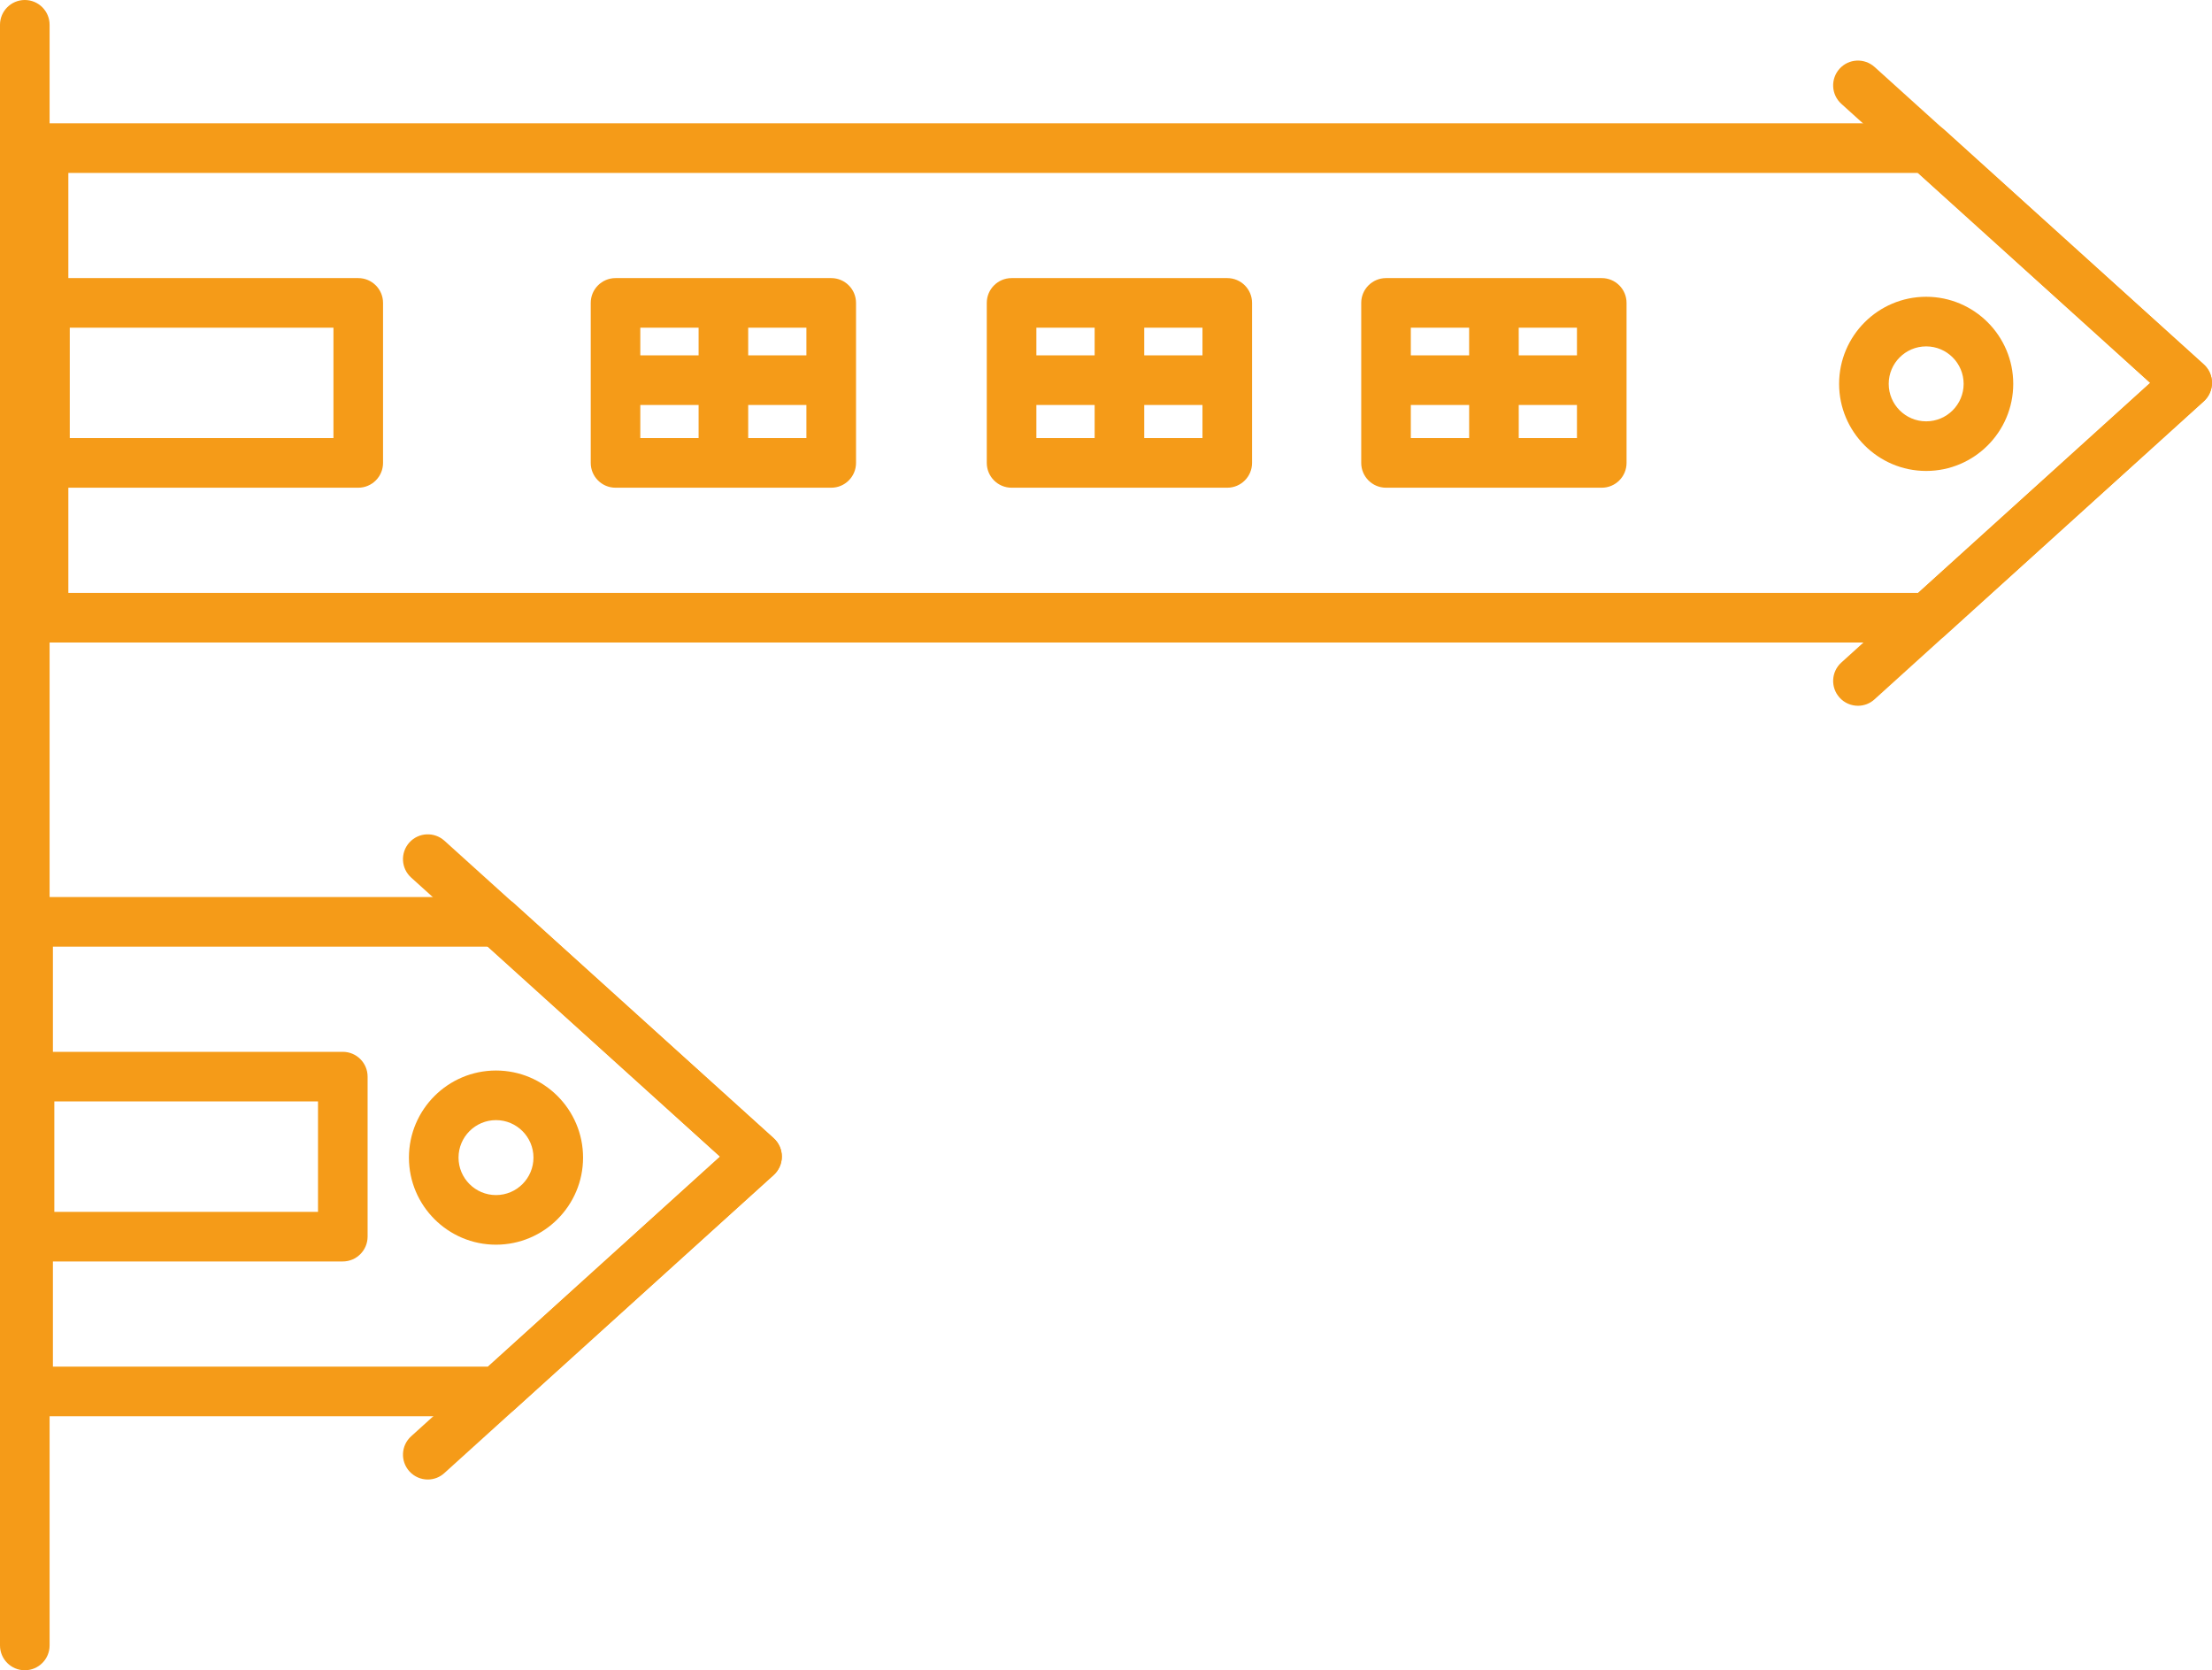 <!-- Generator: Adobe Illustrator 22.0.1, SVG Export Plug-In  -->
<svg version="1.1"
	 xmlns="http://www.w3.org/2000/svg" xmlns:xlink="http://www.w3.org/1999/xlink" xmlns:a="http://ns.adobe.com/AdobeSVGViewerExtensions/3.0/"
	 x="0px" y="0px" width="66.895px" height="50.5px" viewBox="0 0 66.895 50.5" style="enable-background:new 0 0 66.895 50.5;"
	 xml:space="preserve">
<style type="text/css">
	.st0{fill:#F59B18;}
</style>
<defs>
</defs>
<g>
	<g>
		<g>
			<path class="st0" d="M12.937,44.733c-0.204,0-0.408-0.083-0.556-0.247c-0.278-0.307-0.255-0.782,0.053-1.06l9.342-8.456
				l-9.342-8.437c-0.308-0.278-0.331-0.752-0.054-1.06c0.278-0.308,0.753-0.33,1.06-0.054l9.957,8.993
				c0.157,0.142,0.247,0.344,0.247,0.556s-0.09,0.414-0.247,0.557l-9.957,9.012C13.296,44.669,13.116,44.733,12.937,44.733z"/>
			<path class="st0" d="M15.046,42.82H0.85c-0.414,0-0.75-0.336-0.75-0.75V27.872c0-0.414,0.336-0.75,0.75-0.75h14.196
				c0.186,0,0.365,0.069,0.503,0.194l7.848,7.099c0.157,0.142,0.247,0.344,0.247,0.556s-0.09,0.414-0.247,0.556l-7.848,7.099
				C15.411,42.751,15.231,42.82,15.046,42.82z M1.6,41.32h13.157l7.019-6.349l-7.019-6.349H1.6V41.32z"/>
			<path class="st0" d="M10.366,38.14H0.893c-0.414,0-0.75-0.336-0.75-0.75v-4.838c0-0.414,0.336-0.75,0.75-0.75h9.474
				c0.414,0,0.75,0.336,0.75,0.75v4.838C11.116,37.804,10.78,38.14,10.366,38.14z M1.643,36.64h7.974v-3.338H1.643V36.64z"/>
		</g>
		<path class="st0" d="M15,37.633c-1.452,0-2.633-1.181-2.633-2.633c0-1.452,1.181-2.633,2.633-2.633s2.633,1.181,2.633,2.633
			C17.633,36.452,16.452,37.633,15,37.633z M15,33.867c-0.625,0-1.133,0.508-1.133,1.133c0,0.625,0.508,1.133,1.133,1.133
			s1.133-0.508,1.133-1.133C16.133,34.375,15.625,33.867,15,33.867z"/>
	</g>
	<g>
		<g>
			<path class="st0" d="M56.188,21.339c-0.204,0-0.408-0.083-0.556-0.247c-0.278-0.307-0.255-0.782,0.053-1.06l9.342-8.456
				l-9.342-8.437c-0.308-0.278-0.331-0.752-0.054-1.06c0.278-0.309,0.752-0.33,1.06-0.054l9.957,8.993
				c0.157,0.142,0.247,0.344,0.247,0.556s-0.09,0.414-0.247,0.557l-9.957,9.012C56.547,21.275,56.367,21.339,56.188,21.339z"/>
			<path class="st0" d="M58.297,19.426H1.317c-0.414,0-0.75-0.336-0.75-0.75V4.478c0-0.414,0.336-0.75,0.75-0.75h56.979
				c0.186,0,0.365,0.069,0.503,0.194l7.848,7.099c0.157,0.142,0.247,0.344,0.247,0.556s-0.09,0.414-0.247,0.556L58.8,19.232
				C58.662,19.357,58.482,19.426,58.297,19.426z M2.067,17.926h55.94l7.019-6.349l-7.019-6.349H2.067V17.926z"/>
			<path class="st0" d="M10.834,14.746H1.36c-0.414,0-0.75-0.336-0.75-0.75V9.158c0-0.414,0.336-0.75,0.75-0.75h9.474
				c0.414,0,0.75,0.336,0.75,0.75v4.838C11.584,14.41,11.248,14.746,10.834,14.746z M2.11,13.246h7.974V9.908H2.11V13.246z"/>
			<g>
				<path class="st0" d="M25.138,14.746h-6.523c-0.414,0-0.75-0.336-0.75-0.75V9.158c0-0.414,0.336-0.75,0.75-0.75h6.523
					c0.414,0,0.75,0.336,0.75,0.75v4.838C25.888,14.41,25.552,14.746,25.138,14.746z M19.364,13.246h5.023V9.908h-5.023V13.246z"/>
				<path class="st0" d="M25.079,12.245h-6.404c-0.414,0-0.75-0.336-0.75-0.75s0.336-0.75,0.75-0.75h6.404
					c0.414,0,0.75,0.336,0.75,0.75S25.493,12.245,25.079,12.245z"/>
				<path class="st0" d="M21.877,14.676c-0.414,0-0.75-0.336-0.75-0.75V9.242c0-0.414,0.336-0.75,0.75-0.75s0.75,0.336,0.75,0.75
					v4.684C22.627,14.34,22.291,14.676,21.877,14.676z"/>
			</g>
			<g>
				<path class="st0" d="M37.115,14.746h-6.523c-0.414,0-0.75-0.336-0.75-0.75V9.158c0-0.414,0.336-0.75,0.75-0.75h6.523
					c0.414,0,0.75,0.336,0.75,0.75v4.838C37.865,14.41,37.529,14.746,37.115,14.746z M31.342,13.246h5.023V9.908h-5.023V13.246z"/>
				<path class="st0" d="M37.056,12.245h-6.403c-0.414,0-0.75-0.336-0.75-0.75s0.336-0.75,0.75-0.75h6.403
					c0.414,0,0.75,0.336,0.75,0.75S37.47,12.245,37.056,12.245z"/>
				<path class="st0" d="M33.854,14.676c-0.414,0-0.75-0.336-0.75-0.75V9.242c0-0.414,0.336-0.75,0.75-0.75s0.75,0.336,0.75,0.75
					v4.684C34.604,14.34,34.269,14.676,33.854,14.676z"/>
			</g>
			<g>
				<path class="st0" d="M48.44,14.746h-6.524c-0.414,0-0.75-0.336-0.75-0.75V9.158c0-0.414,0.336-0.75,0.75-0.75h6.524
					c0.414,0,0.75,0.336,0.75,0.75v4.838C49.19,14.41,48.854,14.746,48.44,14.746z M42.666,13.246h5.024V9.908h-5.024V13.246z"/>
				<path class="st0" d="M48.381,12.245h-6.403c-0.414,0-0.75-0.336-0.75-0.75s0.336-0.75,0.75-0.75h6.403
					c0.414,0,0.75,0.336,0.75,0.75S48.795,12.245,48.381,12.245z"/>
				<path class="st0" d="M45.18,14.676c-0.414,0-0.75-0.335-0.75-0.75l-0.001-4.684c0-0.414,0.336-0.75,0.75-0.75
					s0.75,0.335,0.75,0.75l0.001,4.684C45.93,14.34,45.594,14.676,45.18,14.676z"/>
			</g>
		</g>
		<path class="st0" d="M58.251,14.239c-1.452,0-2.633-1.181-2.633-2.633c0-1.452,1.181-2.633,2.633-2.633s2.633,1.181,2.633,2.633
			C60.884,13.058,59.703,14.239,58.251,14.239z M58.251,10.473c-0.625,0-1.133,0.508-1.133,1.133c0,0.625,0.508,1.133,1.133,1.133
			s1.133-0.508,1.133-1.133C59.384,10.981,58.876,10.473,58.251,10.473z"/>
	</g>
	<path class="st0" d="M0.75,50.5C0.336,50.5,0,50.164,0,49.75v-49C0,0.336,0.336,0,0.75,0S1.5,0.336,1.5,0.75v49
		C1.5,50.164,1.164,50.5,0.75,50.5z"/>
</g>
</svg>